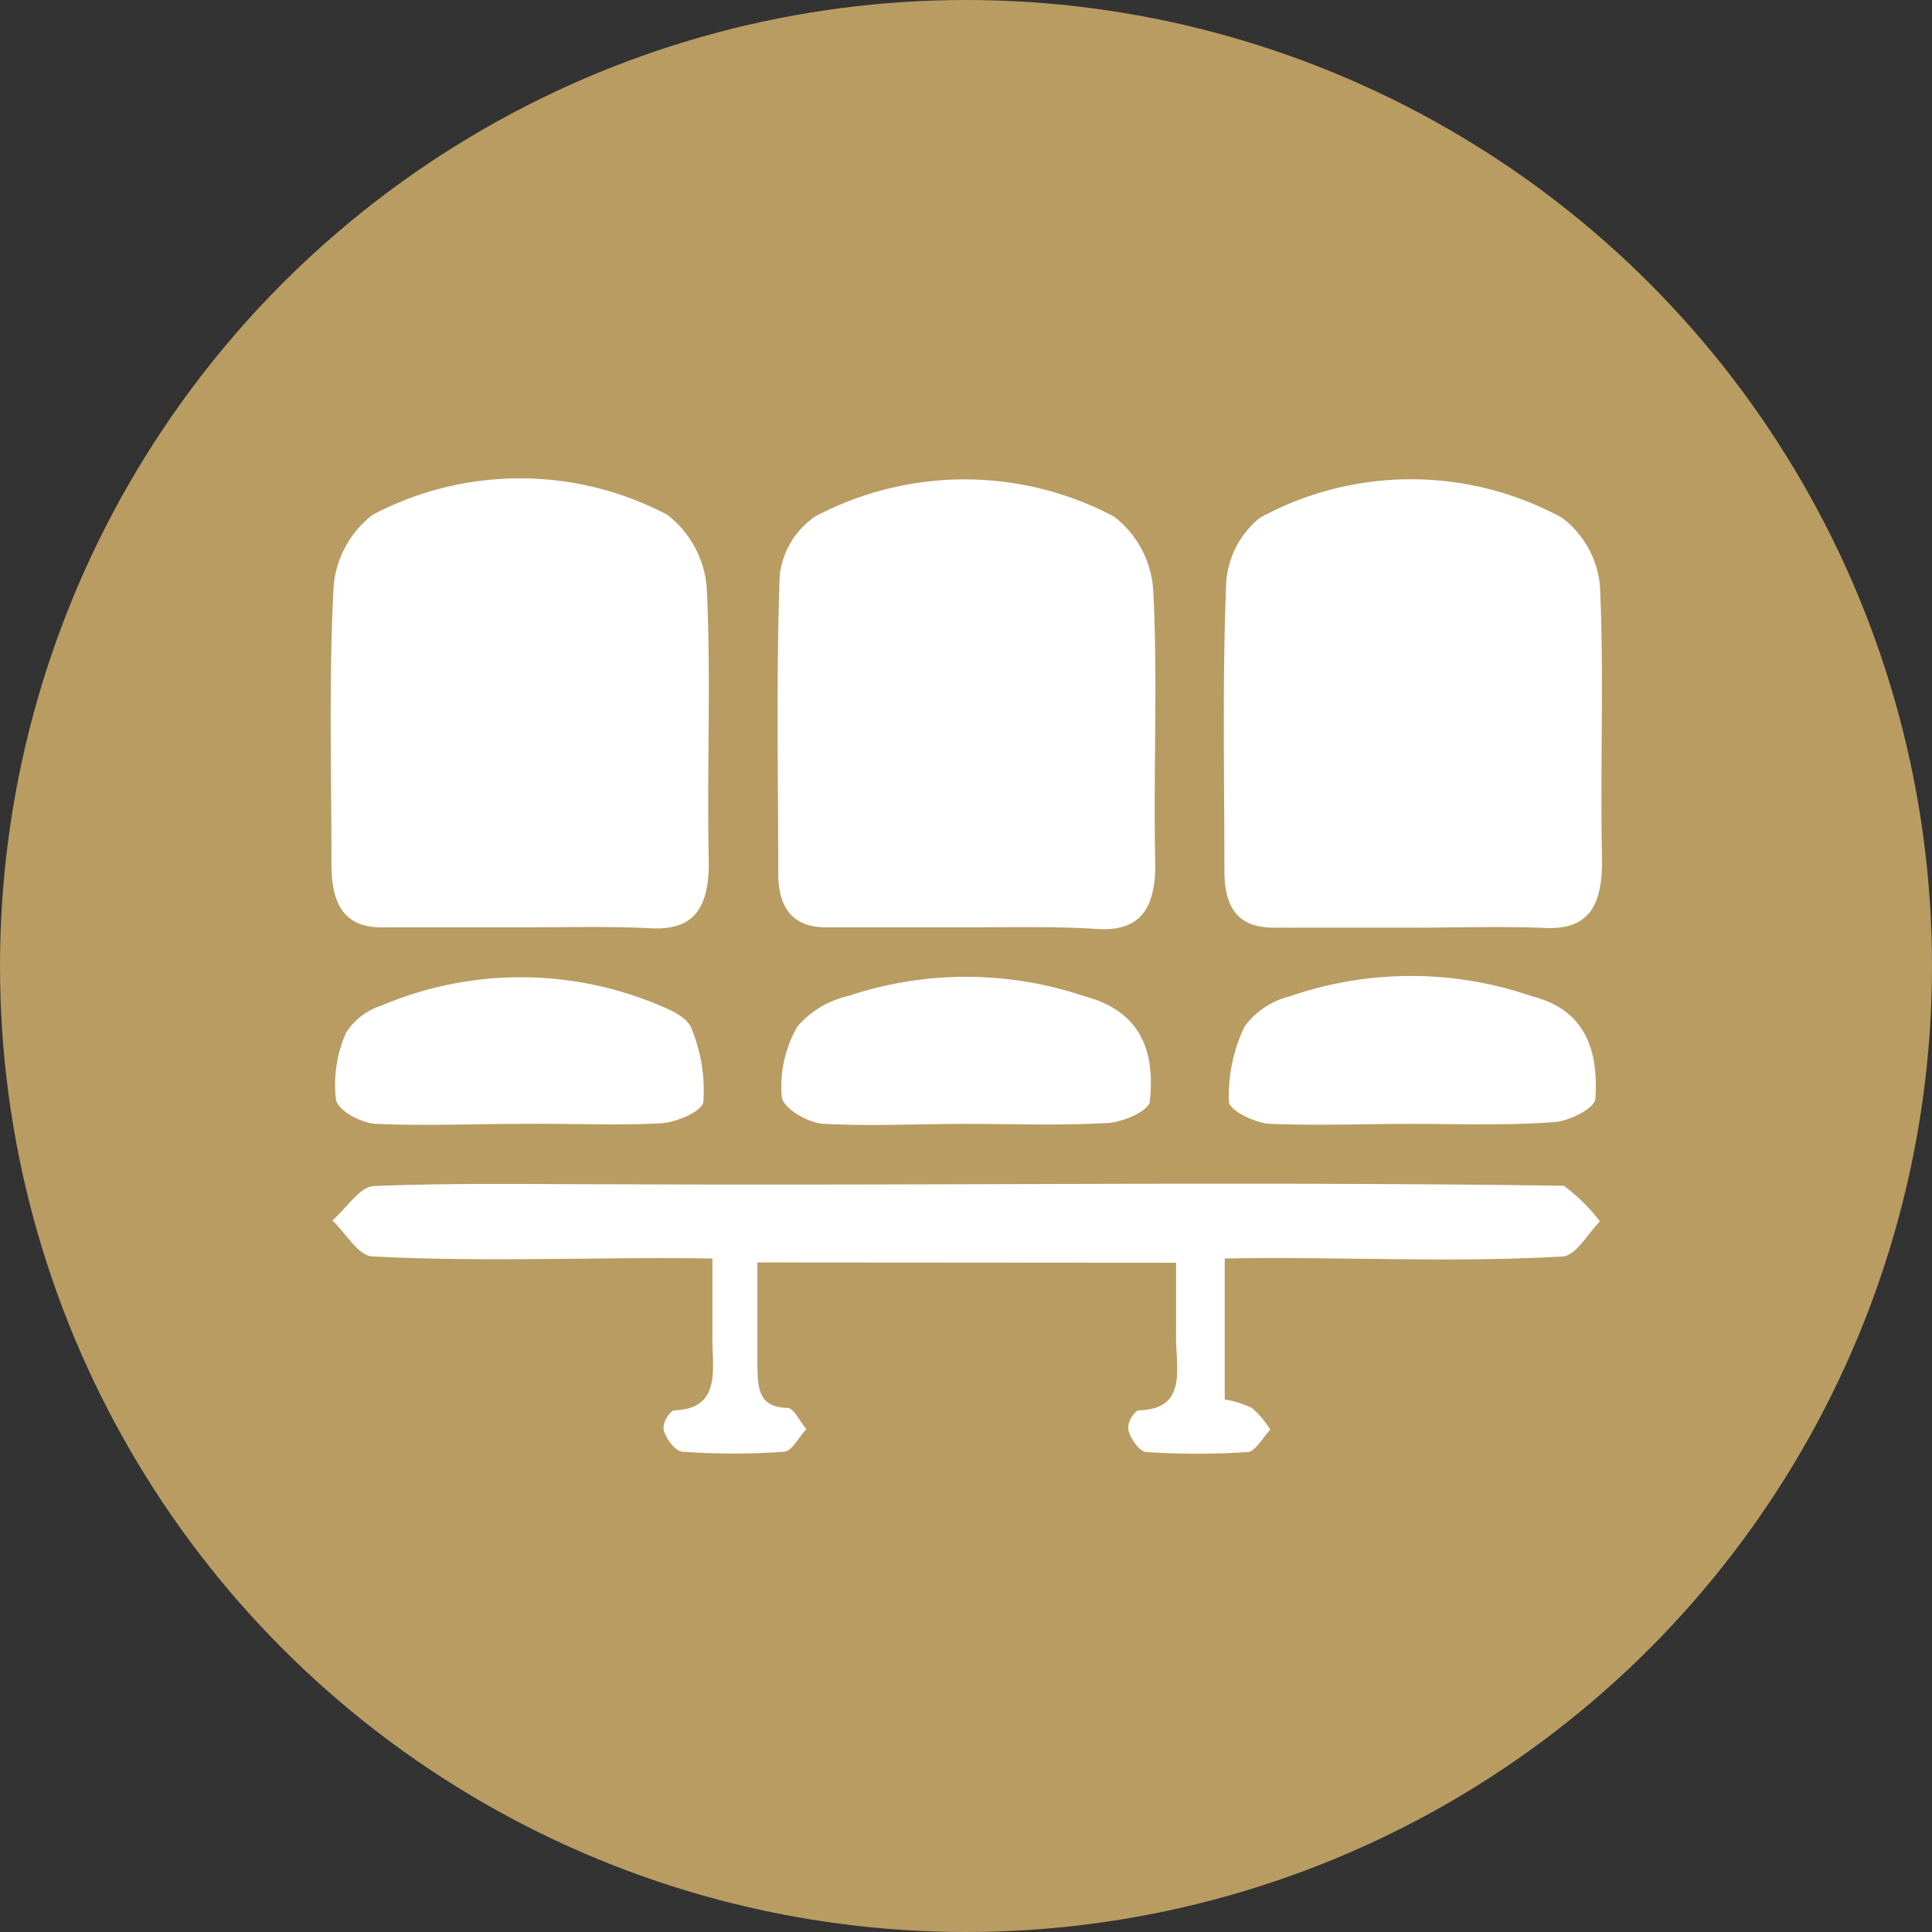 <svg xmlns="http://www.w3.org/2000/svg" viewBox="0 0 64 64"><rect x="0" y="0" width="64" height="64" fill="#333333" stroke="none"/><defs><style>.cls-1{fill:#b99c62;}.cls-2{fill:#fff;}</style></defs><g id="Layer_2" data-name="Layer 2"><g id="Layer_1-2" data-name="Layer 1"><circle class="cls-1" cx="32" cy="32" r="32"/><path class="cls-2" d="M32,30.72c-1.54,0-3.08,0-4.63,0-1.06,0-1.59-.58-1.59-1.8,0-3.29-.07-6.59.05-9.87A2.74,2.74,0,0,1,27,17.11a10.58,10.58,0,0,1,9.9,0,3.34,3.34,0,0,1,1.3,2.41c.16,3,0,6.08.07,9.13,0,1.47-.52,2.17-1.82,2.13C35,30.68,33.48,30.72,32,30.72Z"/><path class="cls-2" d="M17.24,30.72c-1.49,0-3,0-4.46,0-1.32.05-1.81-.68-1.8-2.14,0-3-.09-6.09.07-9.13a3.34,3.34,0,0,1,1.3-2.4,10.47,10.47,0,0,1,9.75,0,3.38,3.38,0,0,1,1.31,2.4c.15,3,0,6.09.07,9.13,0,1.61-.58,2.24-1.93,2.17S18.68,30.72,17.24,30.72Z"/><path class="cls-2" d="M46.82,30.73c-1.54,0-3.08,0-4.62,0-1.15,0-1.65-.61-1.64-1.92,0-3.17-.07-6.34.06-9.5a3,3,0,0,1,1.12-2.16,10.45,10.45,0,0,1,10,0A3.18,3.18,0,0,1,53,19.41c.14,3,0,6.08.07,9.13,0,1.6-.55,2.26-1.9,2.2S48.26,30.73,46.82,30.73Z"/><path class="cls-2" d="M25.09,41.82c0,1.19,0,2.18,0,3.17s0,1.62,1,1.65c.21,0,.41.46.62.7-.25.27-.48.74-.74.75a23.41,23.41,0,0,1-3.35,0c-.23,0-.52-.38-.62-.67s.21-.69.34-.7c1.62-.06,1.23-1.45,1.26-2.55,0-.73,0-1.46,0-2.48-3.89-.06-7.45.13-11.25-.07-.47,0-.89-.77-1.34-1.19.46-.4.91-1.12,1.37-1.14,2.66-.11,5.32-.06,8-.06,10.46.05,21-.1,31.42.05A5.77,5.77,0,0,1,53,40.46c-.4.4-.76,1.08-1.2,1.16-3.74.22-7.4,0-11.23.07v4.67a3.26,3.26,0,0,1,.9.28,3.13,3.13,0,0,1,.61.72c-.25.26-.49.72-.75.74a25,25,0,0,1-3.35,0c-.22,0-.5-.4-.59-.69s.21-.69.34-.69c1.68-.05,1.19-1.49,1.23-2.57,0-.73,0-1.46,0-2.32Z"/><path class="cls-2" d="M31.94,37.23c-1.53,0-3.07.08-4.6,0-.52,0-1.39-.5-1.44-.88A3.93,3.93,0,0,1,26.42,34a3.09,3.09,0,0,1,1.66-1,12.3,12.3,0,0,1,7.84,0c1.62.43,2.38,1.52,2.17,3.47,0,.32-.89.7-1.38.73C35.12,37.29,33.53,37.23,31.94,37.23Z"/><path class="cls-2" d="M46.74,37.23c-1.55,0-3.09.06-4.63,0-.5,0-1.39-.45-1.4-.73a5.3,5.3,0,0,1,.52-2.5A2.68,2.68,0,0,1,42.74,33a12.28,12.28,0,0,1,8,0c1.59.4,2.23,1.54,2.11,3.38,0,.33-.87.76-1.36.79C49.93,37.29,48.33,37.23,46.74,37.23Z"/><path class="cls-2" d="M17.29,37.23c-1.6,0-3.2.07-4.79,0-.49,0-1.29-.42-1.37-.8a4.23,4.23,0,0,1,.34-2.23,2.17,2.17,0,0,1,1.17-.89,11.8,11.8,0,0,1,9.22,0c.39.16.92.4,1.05.77a5.37,5.37,0,0,1,.39,2.4c0,.32-.89.7-1.39.73C20.38,37.29,18.82,37.21,17.29,37.23Z"/></g></g></svg>